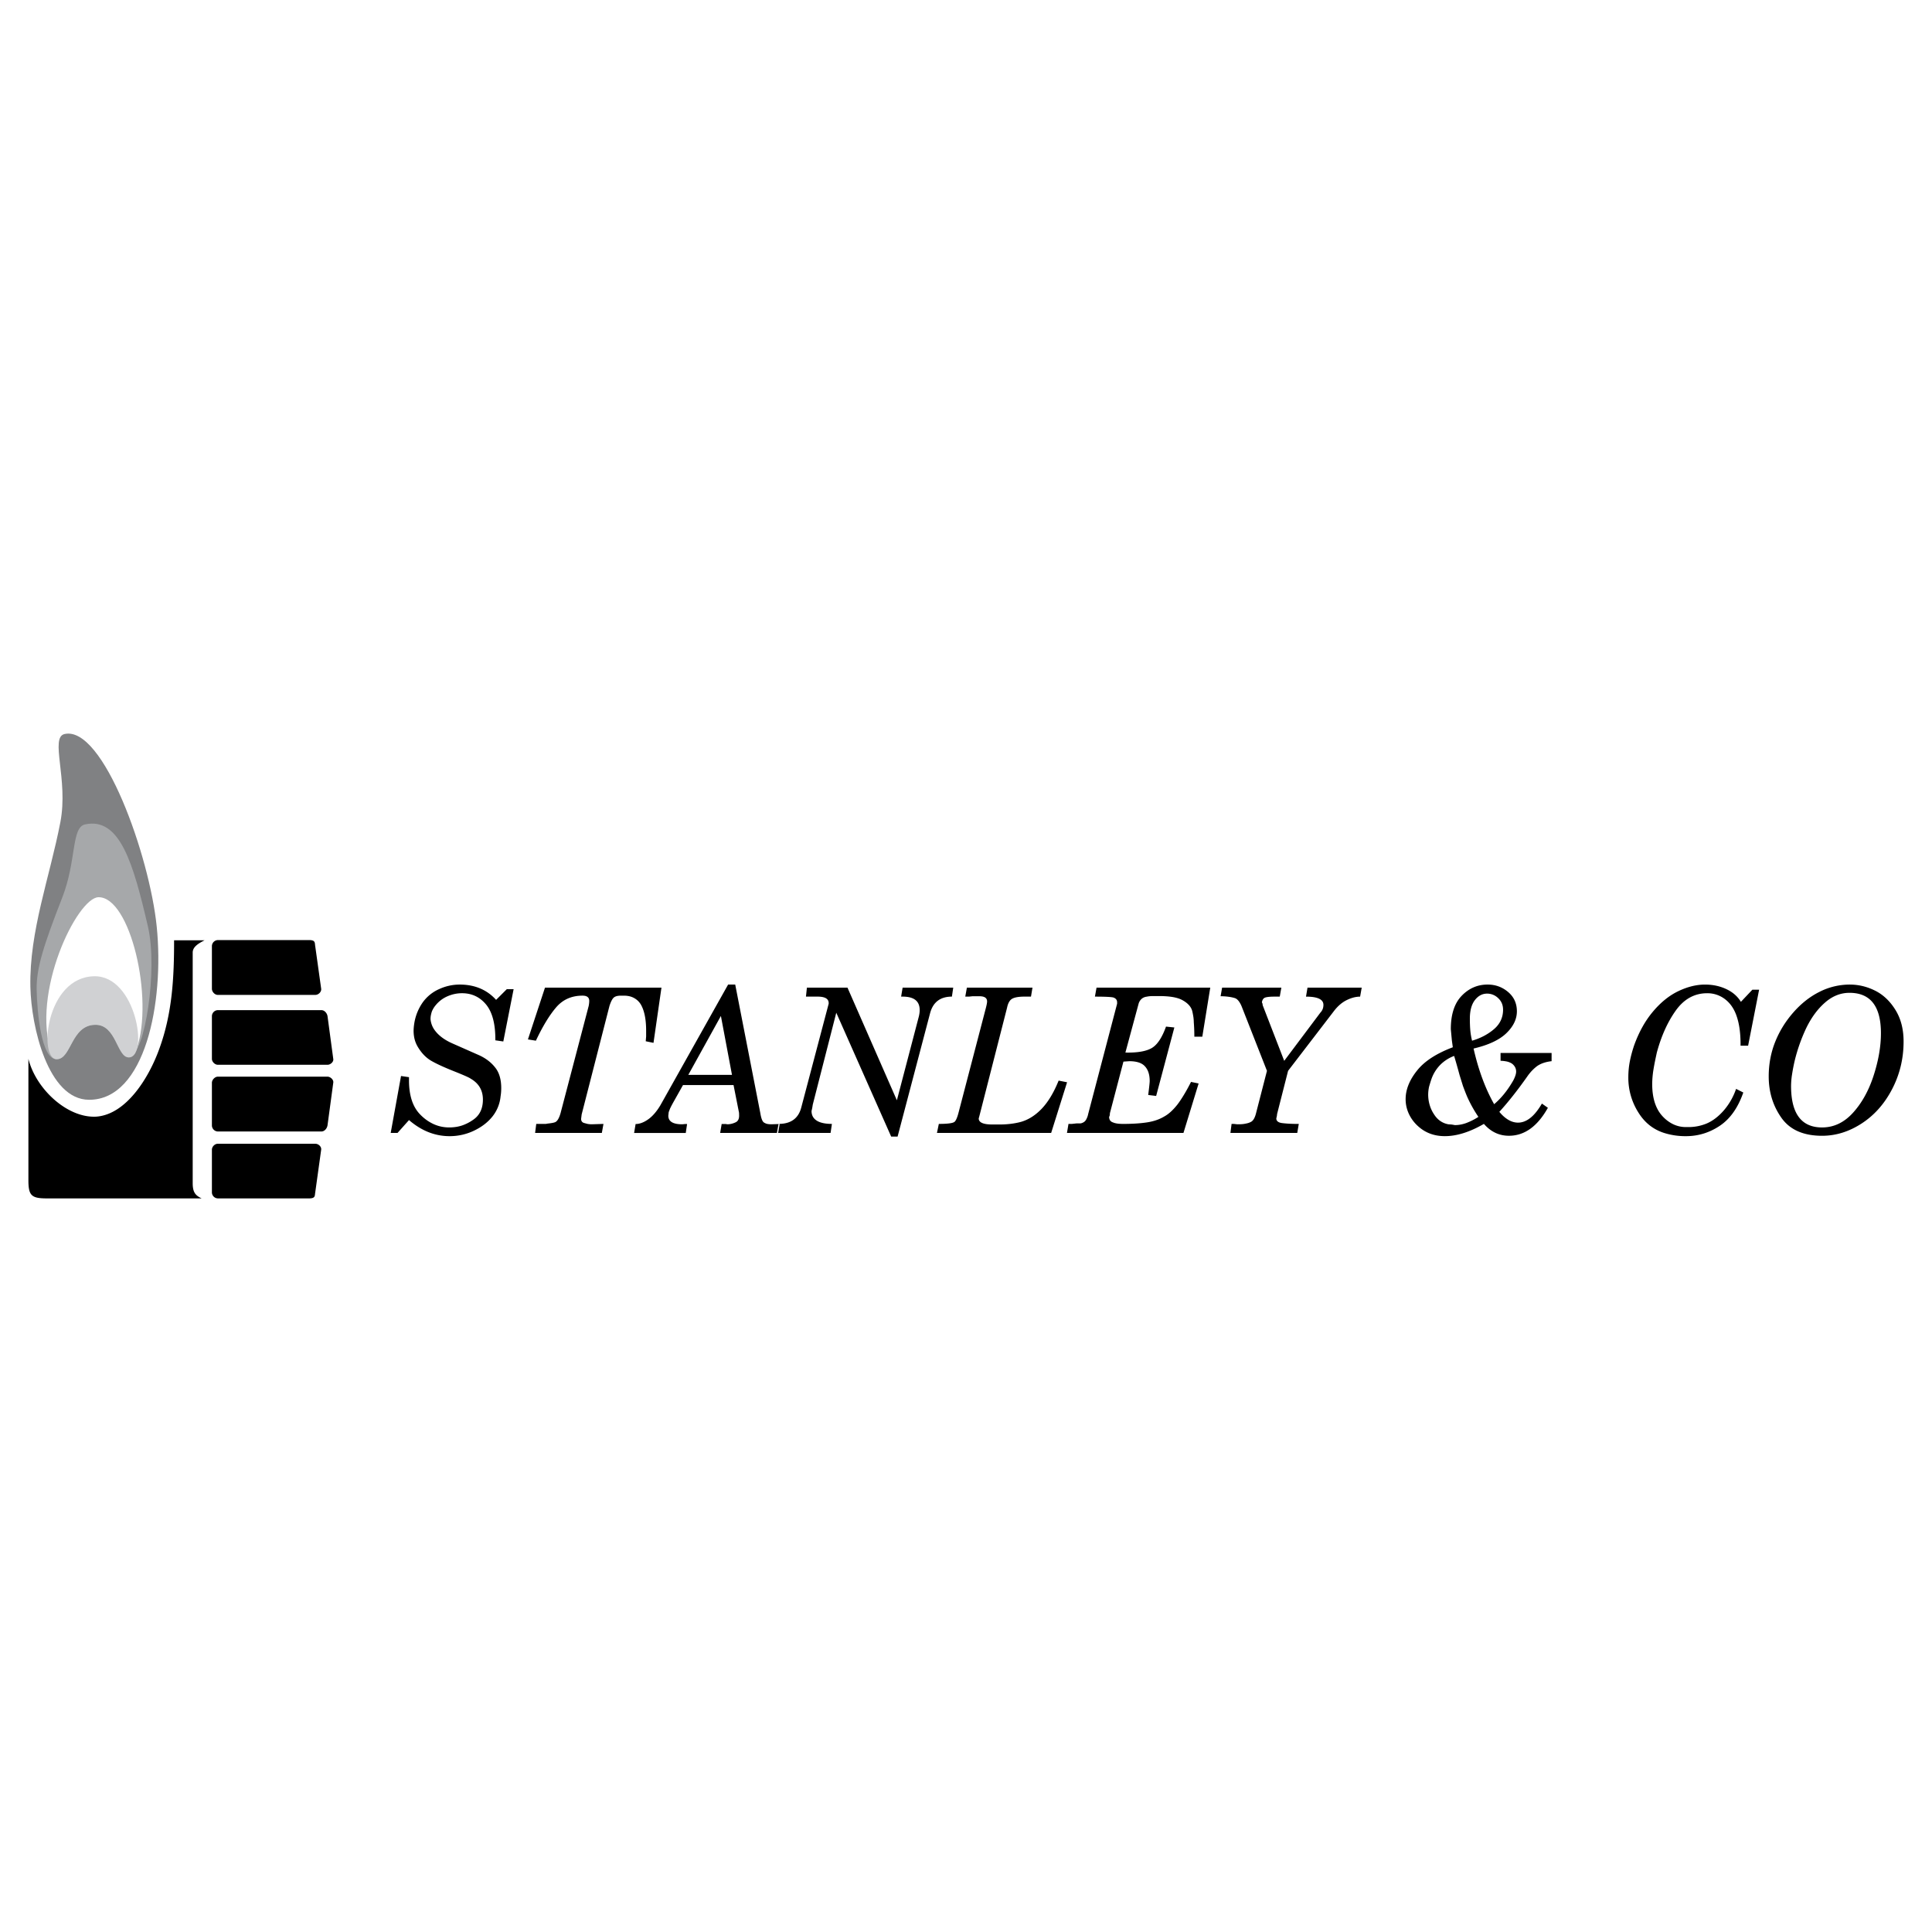 <svg xmlns="http://www.w3.org/2000/svg" width="2500" height="2500" viewBox="0 0 192.756 192.756"><g fill-rule="evenodd" clip-rule="evenodd"><path fill="#fff" d="M0 0h192.756v192.756H0V0z"/><path d="M41.325 102.146a4.99 4.99 0 0 1 .87-2.164 4.01 4.01 0 0 1 1.631-1.305 4.904 4.904 0 0 1 2.029-.447c1.506 0 2.721.51 3.641 1.527l1.068-1.068h.68l-1.029 5.219-.794-.115v-.109c0-1.564-.312-2.723-.932-3.471-.622-.746-1.42-1.119-2.396-1.119-.494 0-.973.1-1.443.303s-.869.506-1.196.91a2.35 2.35 0 0 0-.38.646c-.017.061-.043.154-.074.287a1.95 1.95 0 0 0-.046.447c.037.365.152.699.349.998.392.588 1.019 1.066 1.883 1.439l2.457 1.086c.794.334 1.414.807 1.854 1.42.341.49.511 1.131.511 1.928 0 .293-.022.57-.065.822a3.805 3.805 0 0 1-.799 1.998c-.458.58-1.072 1.055-1.84 1.424a5.62 5.62 0 0 1-2.45.553c-1.458 0-2.806-.535-4.048-1.605l-1.145 1.283h-.681l1.031-5.68.794.117v.305c0 1.527.375 2.668 1.125 3.426.39.404.831.719 1.319.945.489.225 1.01.338 1.564.338.474 0 .903-.066 1.287-.195a4.33 4.33 0 0 0 1.097-.561c.656-.443.983-1.117.983-2.023 0-.92-.406-1.617-1.22-2.086-.083-.061-.254-.148-.521-.266a33.14 33.14 0 0 0-1.106-.459c-.99-.393-1.753-.74-2.288-1.047-.538-.309-.993-.779-1.373-1.422-.271-.461-.407-.988-.407-1.584.002-.214.022-.446.06-.695zm17.406-1.773c.039-.197.058-.367.058-.508 0-.354-.225-.529-.67-.529-1.092 0-1.971.393-2.639 1.176-.668.781-1.341 1.891-2.014 3.318l-.794-.127 1.702-5.168h11.62l-.794 5.51-.774-.158.019-.242.02-.236v-.586c0-1.078-.162-1.92-.484-2.525a1.765 1.765 0 0 0-.69-.709c-.29-.168-.639-.252-1.048-.252h-.293c-.342 0-.584.068-.729.205-.146.139-.283.414-.417.832l-2.771 10.811-.056.443c0 .205.092.34.273.406l.37.1c.157.025.293.037.407.037l1.181-.037-.162.9h-6.658l.114-.9h.958a3.55 3.55 0 0 1 .218-.039c.319-.033.549-.076.69-.127.22-.08.407-.381.557-.902l2.806-10.693zm7.151 9.908l6.762-12.051h.709l2.506 12.834c.075.457.176.75.303.881.05.053.149.107.302.168.133.037.295.057.491.057l.833-.027-.153.891H71.85l.15-.891H72.417c.07.014.116.023.143.027.283 0 .566-.066.85-.205.22-.109.332-.328.332-.654l-.007-.283-.549-2.771h-5.043l-1.017 1.812-.152.283-.124.254-.133.352-.039.354c0 .574.462.859 1.39.859l.283-.027h.199l-.131.891h-5.154l.15-.891c.424 0 .872-.178 1.344-.531.402-.31.777-.754 1.123-1.332zm2.791-3.043h4.357l-1.106-5.875-3.251 5.875zm11.272 3.248l2.733-10.348v-.059c0-.43-.368-.646-1.106-.646H80.41l.095-.898h4.048l4.929 11.242 2.164-8.258c.075-.273.111-.521.111-.744 0-.895-.566-1.342-1.702-1.342h-.15l.15-.898h5.05l-.133.898c-1.141 0-1.862.537-2.164 1.607l-3.254 12.355h-.642l-5.476-12.355-2.344 9.162-.056.342-.039.174-.029.125c0 .422.172.74.516.961.344.219.848.328 1.516.328l-.133.9h-5.353l.163-.9c1.229.001 1.985-.548 2.268-1.646zm18.412-9.906c.084-.318.125-.541.125-.664 0-.346-.252-.52-.758-.52h-.701l-.348.037h-.37l.162-.898h6.544l-.15.898h-.645c-.561 0-.969.068-1.221.207-.252.137-.426.438-.52.9l-2.752 10.77-.076.279c0 .4.451.602 1.354.602h.736c.713 0 1.377-.076 1.996-.227.783-.195 1.502-.631 2.16-1.305.658-.678 1.234-1.625 1.727-2.846l.842.166-1.588 5.053H93.48l.187-.9c.831 0 1.344-.062 1.537-.186.158-.1.312-.451.462-1.061l2.691-10.305zm10.211 10.563l2.846-10.846.02-.078.021-.08v-.135c0-.248-.137-.412-.406-.492-.285-.053-.887-.078-1.809-.078l.162-.898h11.346l-.793 4.895h-.795c0-.521-.02-.998-.055-1.43 0-.178-.016-.35-.039-.523a8 8 0 0 0-.104-.555c-.102-.463-.449-.852-1.041-1.164-.484-.254-1.242-.381-2.271-.381h-.576c-.26 0-.482.02-.67.061a.99.99 0 0 0-.418.15 1.008 1.008 0 0 0-.387.551l-1.318 4.875.275.002c1.014 0 1.781-.141 2.299-.422.582-.312 1.072-1.037 1.479-2.172l.832.088-1.816 6.832-.793-.098c.098-.77.148-1.234.148-1.393 0-.703-.193-1.227-.584-1.572-.314-.27-.797-.404-1.449-.404l-.586.041-1.35 5.148-.01.166a.516.516 0 0 1-.068.199c0 .285.131.473.391.555.219.098.553.148 1.002.148.92 0 1.713-.051 2.381-.152s1.246-.299 1.732-.592c.439-.24.885-.648 1.334-1.223.201-.27.414-.59.637-.961.225-.369.455-.791.693-1.262l.758.156-1.512 4.934h-11.623l.152-.9h.34l.463-.051h.389a.75.75 0 0 0 .227-.07.685.685 0 0 0 .33-.289 1.89 1.89 0 0 0 .216-.58zm17.836-4.307l-2.457-6.256c-.209-.566-.455-.9-.74-.998a3.644 3.644 0 0 0-.584-.127 5.695 5.695 0 0 0-.844-.059l.152-.861h5.91l-.16.898h-.52c-.443 0-.754.031-.934.094-.178.062-.287.221-.326.477l.059.135.02.158 2.146 5.543 3.6-4.799c.209-.217.312-.477.312-.785 0-.549-.578-.822-1.738-.822l.15-.898h5.408l-.16.898c-.42 0-.869.115-1.344.35-.471.23-.908.611-1.305 1.139l-4.537 5.914-1.096 4.307-.02.186-.059.256c0 .236.166.387.492.451.152.025.381.047.686.068.307.02.66.029 1.064.029l-.152.9h-6.668l.115-.9h.236l.332.037c.32 0 .559-.014.717-.045.156-.027.281-.055.371-.082.086-.025.168-.059.244-.098.227-.098.4-.367.52-.803l1.11-4.307zm18.543-2.35l-.094-.684-.105-1.117c0-1.471.359-2.578 1.078-3.328s1.584-1.127 2.592-1.127c.783 0 1.465.248 2.049.744.584.498.873 1.139.873 1.928 0 .777-.35 1.504-1.049 2.18-.701.676-1.793 1.186-3.273 1.531.486 2.141 1.17 3.994 2.053 5.553.719-.607 1.359-1.404 1.92-2.389.184-.361.275-.646.275-.863 0-.32-.143-.588-.426-.803a1.63 1.63 0 0 0-.514-.207c-.094-.018-.191-.035-.293-.047s-.209-.02-.322-.02v-.785h5.092v.822c-.543.061-1 .205-1.373.441-.156.105-.328.25-.516.436a4.78 4.78 0 0 0-.533.643c-.965 1.371-1.895 2.549-2.791 3.535.283.346.584.611.898.797s.637.279.967.279c.42 0 .83-.156 1.223-.467.395-.309.781-.787 1.158-1.434l.596.422c-1.041 1.859-2.336 2.789-3.885 2.789-.979 0-1.811-.395-2.498-1.184-1.404.814-2.705 1.223-3.896 1.223-1.084 0-1.994-.348-2.732-1.047a3.798 3.798 0 0 1-.869-1.203 3.433 3.433 0 0 1-.312-1.441c0-.977.4-1.955 1.201-2.928.729-.889 1.899-1.641 3.506-2.249zm1.701-2.849c0 .451.016.846.047 1.186.031.338.09.674.172 1.008.85-.248 1.578-.633 2.186-1.15.605-.52.908-1.166.908-1.941 0-.465-.16-.848-.482-1.15a1.565 1.565 0 0 0-1.109-.457c-.479 0-.885.215-1.219.646s-.503 1.049-.503 1.858zm-2.127 10.537l.312.02.322.057c.371 0 .748-.066 1.129-.205a6.354 6.354 0 0 0 1.217-.615 12.895 12.895 0 0 1-1.146-2.068 27.4 27.4 0 0 1-.396-1.018l-.332-1.068a66.695 66.695 0 0 0-.547-1.926 3.828 3.828 0 0 0-1.414.918c-.379.4-.662.855-.844 1.371a4.585 4.585 0 0 0-.096.293c-.051.158-.102.326-.152.51a3.813 3.813 0 0 0-.084.764c0 .354.049.691.143 1.018s.236.643.434.941c.357.566.845.902 1.454 1.008zm18.504-7.842c.48-1.346 1.111-2.482 1.895-3.41.779-.926 1.625-1.605 2.537-2.039s1.795-.652 2.652-.652c.77 0 1.475.148 2.113.447.639.295 1.131.721 1.469 1.275l1.146-1.213h.67l-1.098 5.592h-.754v-.158c0-1.076-.123-1.988-.371-2.734-.244-.75-.631-1.326-1.156-1.734a2.87 2.87 0 0 0-1.801-.611c-1.289 0-2.348.596-3.18 1.791-.793 1.129-1.408 2.506-1.846 4.131-.047.215-.107.494-.178.836-.068.344-.119.617-.15.818a9.545 9.545 0 0 0-.133 1.469c0 1.35.314 2.395.947 3.133.314.365.676.652 1.086.861s.855.314 1.334.314h.273c.594 0 1.172-.111 1.74-.334.623-.254 1.213-.697 1.768-1.332a6.503 6.503 0 0 0 1.221-2.145l.721.363c-.531 1.521-1.311 2.627-2.342 3.318s-2.156 1.037-3.379 1.037a7.04 7.04 0 0 1-2.184-.322c-1.08-.346-1.93-1.021-2.555-2.025a6.454 6.454 0 0 1-1.011-3.537c0-.533.049-1.049.143-1.545.095-.496.236-1.03.423-1.594zm13.44 3.063c0-1.209.211-2.346.633-3.416s1.027-2.057 1.816-2.959c.787-.898 1.662-1.59 2.625-2.068a6.673 6.673 0 0 1 3.02-.721c.869 0 1.709.203 2.521.607.811.406 1.486 1.045 2.027 1.92.543.875.814 1.924.814 3.15 0 1.711-.383 3.295-1.146 4.758-.762 1.463-1.773 2.602-3.035 3.422s-2.578 1.229-3.953 1.229c-1.859 0-3.213-.6-4.057-1.797-.845-1.2-1.265-2.573-1.265-4.125zm2.23.949c0 2.76 1.031 4.141 3.092 4.141 1.18 0 2.213-.494 3.104-1.484.889-.988 1.572-2.23 2.051-3.725.479-1.492.719-2.891.719-4.189 0-2.689-1.045-4.033-3.139-4.033-.889 0-1.705.326-2.445.977-.742.648-1.365 1.5-1.877 2.557a17.119 17.119 0 0 0-1.125 3.164 18.48 18.48 0 0 0-.283 1.447 7.71 7.71 0 0 0-.097 1.145z"/><path d="M8.881 109.725c-4.098-.014-5.768-7.318-5.85-11.26-.116-5.559 1.942-10.97 2.992-16.437.82-4.261-1.078-8.464.424-8.796 3.856-.851 8.472 12.153 9.189 19.208.766 7.562-1.156 17.306-6.755 17.285z" fill="#808183"/><path d="M9.493 102.246c-2.423.045-2.354 3.381-3.833 3.434-1.55.053-1.957-4.709-2.003-6.943-.044-2.13.71-4.458 2.546-9.163 1.439-3.669.908-7.018 2.271-7.319 3.498-.771 4.825 3.909 6.283 10.172 1.021 4.38-.348 12.742-1.729 12.869-1.345.124-1.406-3.087-3.535-3.05z" fill="#a6a8aa"/><path d="M8.979 100.57c-1.354.076-3.382 5.855-3.825 4.57-2.106-6.086 2.555-15.579 4.664-15.624 3.172-.065 5.556 10.096 3.813 15.139-.719 2.079-2.583-4.196-4.652-4.085z" fill="#fff"/><path d="M9.493 102.246c-2.423.045-2.352 3.438-3.833 3.434-1.83-.004-1.114-8.178 3.731-8.279 4.196-.088 5.471 8.072 3.467 8.1-1.215.019-1.236-3.292-3.365-3.255z" fill="#d0d1d3"/><path d="M2.834 105.641v12.107c0 1.52.296 1.816 1.817 1.816h15.464c-.612-.297-.889-.592-.889-1.521V95.035c0-.572.573-.908 1.185-1.224h-3.042c0 3.635-.158 7.268-1.501 10.902-1.027 2.824-3.259 6.457-6.241 6.693-2.882.18-6.042-2.744-6.793-5.765zm18.901-11.85h9.105c.651 0 .553.276.611.612l.593 4.246c.039.297-.257.613-.593.613h-9.716c-.316 0-.593-.316-.593-.613v-4.246a.612.612 0 0 1 .593-.612zm0 6.99h10.329c.297 0 .553.277.612.594l.573 4.266c.059.297-.277.592-.573.592H21.735c-.296 0-.593-.295-.593-.592v-4.266a.61.61 0 0 1 .593-.594zm0 12.108h10.329c.297 0 .553-.275.612-.611l.573-4.248c.059-.295-.277-.611-.573-.611H21.735c-.296 0-.593.316-.593.611v4.248a.612.612 0 0 0 .593.611zm0 6.675h9.105c.651 0 .553-.277.611-.592l.593-4.268c.039-.295-.257-.592-.593-.592h-9.716c-.316 0-.593.297-.593.592v4.268a.609.609 0 0 0 .593.592z"/></g></svg>